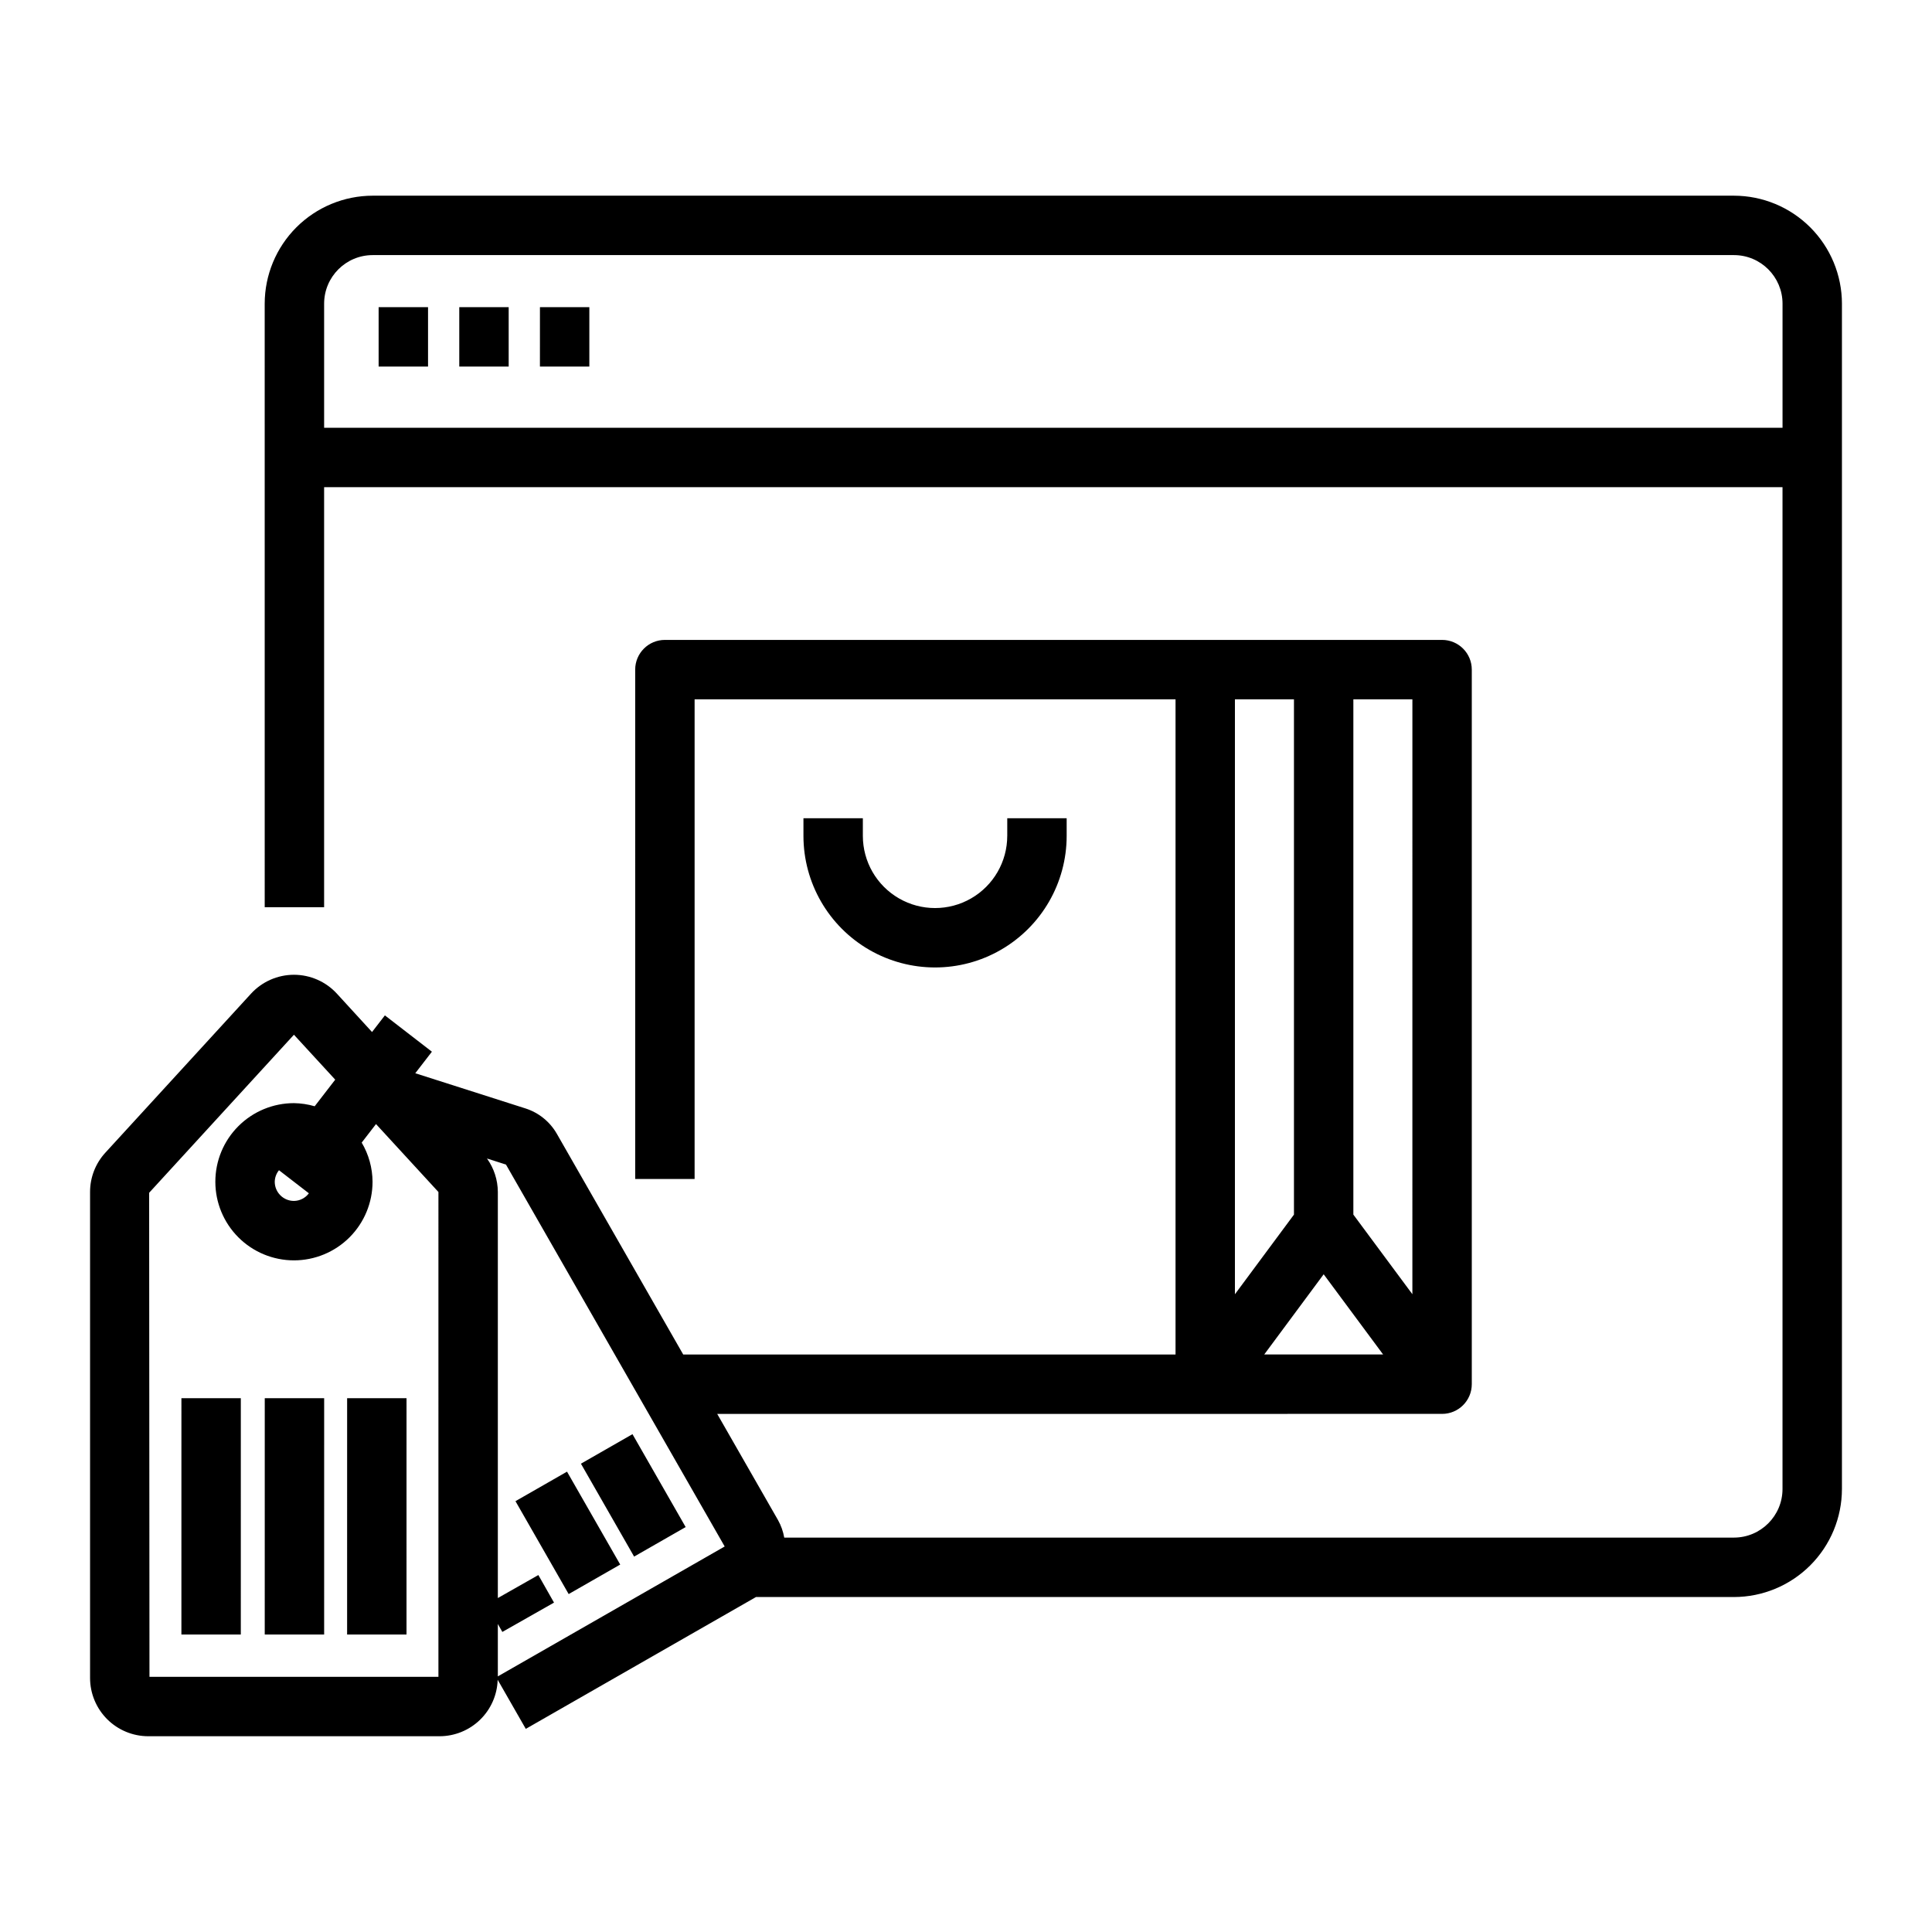<?xml version="1.0" encoding="UTF-8"?>
<!-- Uploaded to: ICON Repo, www.svgrepo.com, Generator: ICON Repo Mixer Tools -->
<svg fill="#000000" width="800px" height="800px" version="1.1" viewBox="144 144 512 512" xmlns="http://www.w3.org/2000/svg">
 <path d="m244.34 225.4h13.094v15.742l-13.094 0.004zm21.371 15.742 13.094 0.004v-15.742l-13.094-0.004zm21.375 0h13.094v-15.742h-13.09zm69.836 119.7v4.672-0.004c0 12.461 6.648 23.973 17.438 30.203 10.789 6.231 24.086 6.231 34.875 0 10.793-6.231 17.441-17.742 17.441-30.203v-4.668h-15.742v4.672l-0.004-0.004c0 6.836-3.644 13.152-9.566 16.57-5.918 3.418-13.211 3.418-19.133 0-5.918-3.418-9.566-9.734-9.566-16.57v-4.668zm275.21-136.36v314.13c-0.012 7.586-3.027 14.859-8.395 20.223-5.363 5.367-12.637 8.383-20.223 8.395h-259.17l-61.004 34.938-7.453-13.012v-0.004c-0.117 4.008-1.789 7.809-4.664 10.602-2.871 2.793-6.715 4.359-10.723 4.367h-77.207c-4.09-0.004-8.012-1.633-10.902-4.523-2.891-2.894-4.519-6.816-4.523-10.906v-128.8c-0.004-3.859 1.441-7.582 4.055-10.422l38.598-42.137c2.926-3.188 7.051-5.004 11.379-5.008h0.008c4.324 0.004 8.449 1.82 11.375 5.008l9.309 10.164 3.406-4.41 12.461 9.625-4.406 5.707 29.184 9.32c3.523 1.121 6.5 3.527 8.336 6.738l33.484 58.477h130.47v-173.62h-127.45v127.11h-15.742l-0.004-134.99c0.004-4.348 3.527-7.871 7.875-7.871h205.96c4.344 0 7.871 3.523 7.871 7.871v189.37c0 4.344-3.519 7.867-7.863 7.871h-0.008l-192.1 0.004 16.113 28.137v-0.004c0.809 1.445 1.367 3.019 1.652 4.648h251.68c7.106-0.008 12.863-5.766 12.871-12.871v-265.5h-386.49v111.32h-15.742l-0.004-159.95c0.008-7.586 3.027-14.859 8.391-20.227 5.367-5.363 12.641-8.383 20.227-8.391h360.75c7.586 0.008 14.859 3.027 20.223 8.391 5.367 5.367 8.383 12.641 8.395 20.227zm-145.22 104.85h-15.645v157.66l15.645-21.105zm23.629 173.62-15.754-21.254-15.754 21.254zm7.758-173.62h-15.645v136.55l15.641 21.098zm-258.11 130.56-16.543-18.004-3.793 4.914c1.863 3.141 2.856 6.723 2.875 10.375 0 5.523-2.191 10.82-6.098 14.73-3.906 3.906-9.207 6.102-14.73 6.102-5.527 0-10.824-2.195-14.73-6.102s-6.102-9.203-6.102-14.727c-0.004-5.527 2.191-10.824 6.098-14.73 3.906-3.91 9.203-6.106 14.73-6.106 1.859 0.027 3.711 0.305 5.496 0.828l5.445-7.051-10.941-11.906-38.371 41.883 0.086 128.27h76.578zm-43.379-2.715c0 2.805 2.277 5.082 5.086 5.082 1.562-0.016 3.027-0.766 3.957-2.023l-7.918-6.113 0.004-0.004c-0.711 0.863-1.105 1.941-1.129 3.059zm119.24 96.656-57.961-101.21-5.035-1.609c1.859 2.586 2.863 5.691 2.879 8.875v107.61l10.738-6.098 4.148 7.305-13.691 7.773-1.195-2.106v13.883zm280.34-296.47v-32.887c-0.008-7.106-5.766-12.867-12.871-12.871h-360.75c-7.106 0.004-12.867 5.766-12.871 12.871v32.883zm-402.23 319.8h15.742l0.004-62.629h-15.742zm21.828 0h15.742l0.004-62.629h-15.742zm-43.914 0h15.742l0.004-62.629h-15.742zm116.29-18.539-14.098-24.621-13.66 7.824 14.098 24.621zm17.344-9.934-14.094-24.621-13.66 7.824 14.094 24.621z"/>
</svg>